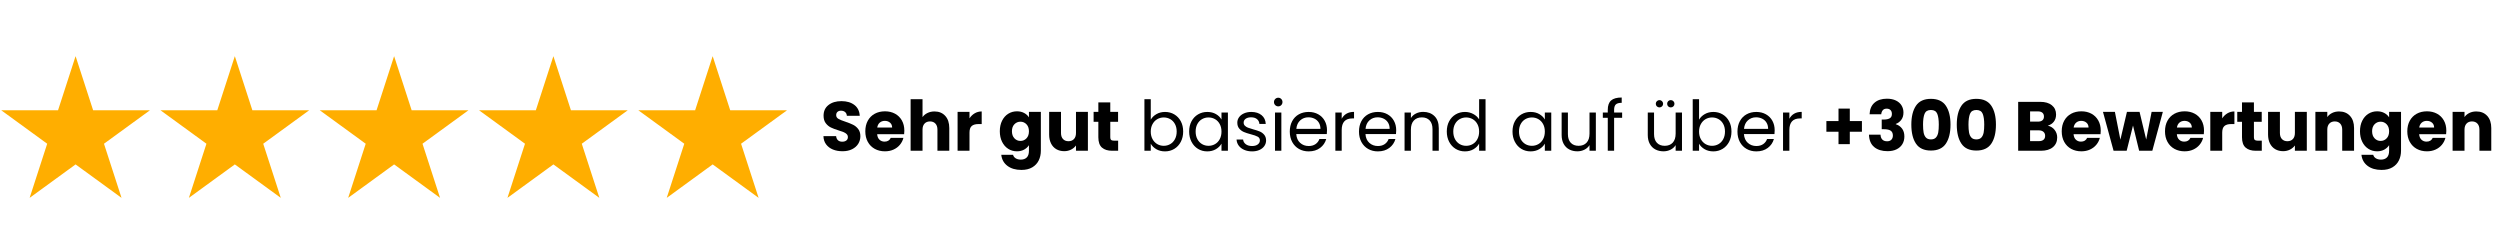 <svg xmlns="http://www.w3.org/2000/svg" xmlns:xlink="http://www.w3.org/1999/xlink" width="4000" zoomAndPan="magnify" viewBox="0 0 3000 300" height="400" preserveAspectRatio="xMidYMid meet" version="1.0"><defs><g/><clipPath id="0d40526a9f"><path d="M 1.5 67.391 L 180 67.391 L 180 237.426 L 1.5 237.426 Z M 1.5 67.391 " clip-rule="nonzero"/></clipPath><clipPath id="8cbb235329"><path d="M 90.699 67.391 L 111.754 132.34 L 179.898 132.34 L 124.77 172.48 L 145.828 237.426 L 90.699 197.289 L 35.57 237.426 L 56.629 172.48 L 1.5 132.34 L 69.641 132.34 Z M 90.699 67.391 " clip-rule="nonzero"/></clipPath><clipPath id="f00c2009b8"><path d="M 192.598 67.391 L 371 67.391 L 371 237.426 L 192.598 237.426 Z M 192.598 67.391 " clip-rule="nonzero"/></clipPath><clipPath id="dc1b93e301"><path d="M 281.797 67.391 L 302.852 132.34 L 370.996 132.34 L 315.867 172.48 L 336.926 237.426 L 281.797 197.289 L 226.668 237.426 L 247.727 172.48 L 192.598 132.34 L 260.738 132.34 Z M 281.797 67.391 " clip-rule="nonzero"/></clipPath><clipPath id="45e5f765bc"><path d="M 383.734 67.391 L 562.402 67.391 L 562.402 237.426 L 383.734 237.426 Z M 383.734 67.391 " clip-rule="nonzero"/></clipPath><clipPath id="2823c985e4"><path d="M 472.93 67.391 L 493.988 132.34 L 562.129 132.34 L 507.004 172.48 L 528.059 237.426 L 472.93 197.289 L 417.805 237.426 L 438.859 172.48 L 383.734 132.34 L 451.875 132.34 Z M 472.93 67.391 " clip-rule="nonzero"/></clipPath><clipPath id="35ed88df35"><path d="M 574.867 67.391 L 753.539 67.391 L 753.539 237.426 L 574.867 237.426 Z M 574.867 67.391 " clip-rule="nonzero"/></clipPath><clipPath id="bd2a5dc31d"><path d="M 664.066 67.391 L 685.125 132.34 L 753.266 132.34 L 698.137 172.48 L 719.195 237.426 L 664.066 197.289 L 608.938 237.426 L 629.996 172.48 L 574.867 132.34 L 643.012 132.34 Z M 664.066 67.391 " clip-rule="nonzero"/></clipPath><clipPath id="5812320a48"><path d="M 766.004 67.391 L 944.672 67.391 L 944.672 237.426 L 766.004 237.426 Z M 766.004 67.391 " clip-rule="nonzero"/></clipPath><clipPath id="e91e4469a8"><path d="M 855.203 67.391 L 876.258 132.34 L 944.402 132.34 L 889.273 172.48 L 910.332 237.426 L 855.203 197.289 L 800.074 237.426 L 821.133 172.48 L 766.004 132.34 L 834.145 132.34 Z M 855.203 67.391 " clip-rule="nonzero"/></clipPath></defs><g fill="#000000" fill-opacity="1"><g transform="translate(984.607, 180.91)"><g><path d="M 26.422 0.578 C 22.129 0.578 18.281 -0.113 14.875 -1.5 C 11.477 -2.895 8.758 -4.957 6.719 -7.688 C 4.688 -10.426 3.617 -13.719 3.516 -17.562 L 18.734 -17.562 C 18.953 -15.383 19.703 -13.723 20.984 -12.578 C 22.266 -11.441 23.938 -10.875 26 -10.875 C 28.125 -10.875 29.797 -11.359 31.016 -12.328 C 32.242 -13.305 32.859 -14.66 32.859 -16.391 C 32.859 -17.836 32.367 -19.035 31.391 -19.984 C 30.422 -20.93 29.223 -21.711 27.797 -22.328 C 26.379 -22.941 24.363 -23.641 21.75 -24.422 C 17.957 -25.586 14.859 -26.754 12.453 -27.922 C 10.055 -29.098 7.992 -30.828 6.266 -33.109 C 4.535 -35.398 3.672 -38.383 3.672 -42.062 C 3.672 -47.531 5.648 -51.812 9.609 -54.906 C 13.566 -58 18.727 -59.547 25.094 -59.547 C 31.551 -59.547 36.758 -58 40.719 -54.906 C 44.676 -51.812 46.797 -47.504 47.078 -41.984 L 31.609 -41.984 C 31.492 -43.879 30.797 -45.367 29.516 -46.453 C 28.234 -47.535 26.586 -48.078 24.578 -48.078 C 22.859 -48.078 21.469 -47.617 20.406 -46.703 C 19.344 -45.785 18.812 -44.461 18.812 -42.734 C 18.812 -40.836 19.703 -39.359 21.484 -38.297 C 23.273 -37.242 26.066 -36.102 29.859 -34.875 C 33.648 -33.594 36.727 -32.363 39.094 -31.188 C 41.469 -30.02 43.516 -28.32 45.234 -26.094 C 46.961 -23.863 47.828 -20.992 47.828 -17.484 C 47.828 -14.129 46.977 -11.086 45.281 -8.359 C 43.582 -5.629 41.113 -3.457 37.875 -1.844 C 34.645 -0.227 30.828 0.578 26.422 0.578 Z M 26.422 0.578 "/></g></g></g><g fill="#000000" fill-opacity="1"><g transform="translate(1036.037, 180.91)"><g><path d="M 49.172 -24.078 C 49.172 -22.742 49.086 -21.352 48.922 -19.906 L 16.562 -19.906 C 16.781 -17 17.711 -14.781 19.359 -13.25 C 21.004 -11.719 23.023 -10.953 25.422 -10.953 C 28.992 -10.953 31.473 -12.457 32.859 -15.469 L 48.078 -15.469 C 47.297 -12.406 45.891 -9.645 43.859 -7.188 C 41.828 -4.738 39.273 -2.816 36.203 -1.422 C 33.141 -0.023 29.711 0.672 25.922 0.672 C 21.348 0.672 17.273 -0.301 13.703 -2.25 C 10.141 -4.207 7.352 -7 5.344 -10.625 C 3.344 -14.25 2.344 -18.484 2.344 -23.328 C 2.344 -28.18 3.332 -32.422 5.312 -36.047 C 7.289 -39.672 10.062 -42.457 13.625 -44.406 C 17.195 -46.352 21.297 -47.328 25.922 -47.328 C 30.441 -47.328 34.457 -46.379 37.969 -44.484 C 41.477 -42.586 44.223 -39.883 46.203 -36.375 C 48.18 -32.863 49.172 -28.766 49.172 -24.078 Z M 34.531 -27.844 C 34.531 -30.301 33.691 -32.254 32.016 -33.703 C 30.348 -35.148 28.258 -35.875 25.75 -35.875 C 23.352 -35.875 21.332 -35.176 19.688 -33.781 C 18.051 -32.383 17.035 -30.406 16.641 -27.844 Z M 34.531 -27.844 "/></g></g></g><g fill="#000000" fill-opacity="1"><g transform="translate(1087.55, 180.91)"><g><path d="M 33.875 -47.172 C 39.219 -47.172 43.504 -45.398 46.734 -41.859 C 49.973 -38.316 51.594 -33.453 51.594 -27.266 L 51.594 0 L 37.375 0 L 37.375 -25.344 C 37.375 -28.457 36.566 -30.879 34.953 -32.609 C 33.336 -34.336 31.164 -35.203 28.438 -35.203 C 25.695 -35.203 23.52 -34.336 21.906 -32.609 C 20.289 -30.879 19.484 -28.457 19.484 -25.344 L 19.484 0 L 5.188 0 L 5.188 -61.875 L 19.484 -61.875 L 19.484 -40.391 C 20.93 -42.453 22.91 -44.098 25.422 -45.328 C 27.93 -46.555 30.75 -47.172 33.875 -47.172 Z M 33.875 -47.172 "/></g></g></g><g fill="#000000" fill-opacity="1"><g transform="translate(1143.913, 180.91)"><g><path d="M 19.484 -38.891 C 21.16 -41.453 23.25 -43.473 25.75 -44.953 C 28.258 -46.43 31.051 -47.172 34.125 -47.172 L 34.125 -32.031 L 30.188 -32.031 C 26.625 -32.031 23.945 -31.258 22.156 -29.719 C 20.375 -28.188 19.484 -25.5 19.484 -21.656 L 19.484 0 L 5.188 0 L 5.188 -46.656 L 19.484 -46.656 Z M 19.484 -38.891 "/></g></g></g><g fill="#000000" fill-opacity="1"><g transform="translate(1179.705, 180.91)"><g/></g></g><g fill="#000000" fill-opacity="1"><g transform="translate(1197.433, 180.91)"><g><path d="M 22.906 -47.328 C 26.195 -47.328 29.082 -46.656 31.562 -45.312 C 34.051 -43.977 35.961 -42.227 37.297 -40.062 L 37.297 -46.656 L 51.594 -46.656 L 51.594 -0.078 C 51.594 4.211 50.742 8.098 49.047 11.578 C 47.348 15.066 44.754 17.844 41.266 19.906 C 37.785 21.969 33.453 23 28.266 23 C 21.348 23 15.742 21.367 11.453 18.109 C 7.16 14.848 4.707 10.426 4.094 4.844 L 18.234 4.844 C 18.68 6.633 19.738 8.047 21.406 9.078 C 23.082 10.109 25.145 10.625 27.594 10.625 C 30.551 10.625 32.906 9.77 34.656 8.062 C 36.414 6.363 37.297 3.648 37.297 -0.078 L 37.297 -6.688 C 35.898 -4.508 33.973 -2.738 31.516 -1.375 C 29.066 -0.008 26.195 0.672 22.906 0.672 C 19.062 0.672 15.578 -0.316 12.453 -2.297 C 9.336 -4.273 6.875 -7.086 5.062 -10.734 C 3.25 -14.391 2.344 -18.617 2.344 -23.422 C 2.344 -28.211 3.25 -32.422 5.062 -36.047 C 6.875 -39.672 9.336 -42.457 12.453 -44.406 C 15.578 -46.352 19.062 -47.328 22.906 -47.328 Z M 37.297 -23.328 C 37.297 -26.898 36.305 -29.719 34.328 -31.781 C 32.348 -33.844 29.938 -34.875 27.094 -34.875 C 24.25 -34.875 21.836 -33.852 19.859 -31.812 C 17.879 -29.781 16.891 -26.984 16.891 -23.422 C 16.891 -19.848 17.879 -17.016 19.859 -14.922 C 21.836 -12.836 24.25 -11.797 27.094 -11.797 C 29.938 -11.797 32.348 -12.828 34.328 -14.891 C 36.305 -16.953 37.297 -19.766 37.297 -23.328 Z M 37.297 -23.328 "/></g></g></g><g fill="#000000" fill-opacity="1"><g transform="translate(1254.214, 180.91)"><g><path d="M 51.266 -46.656 L 51.266 0 L 36.969 0 L 36.969 -6.359 C 35.508 -4.297 33.539 -2.633 31.062 -1.375 C 28.582 -0.125 25.836 0.5 22.828 0.5 C 19.266 0.5 16.113 -0.289 13.375 -1.875 C 10.645 -3.469 8.523 -5.77 7.016 -8.781 C 5.516 -11.789 4.766 -15.332 4.766 -19.406 L 4.766 -46.656 L 18.984 -46.656 L 18.984 -21.328 C 18.984 -18.203 19.789 -15.773 21.406 -14.047 C 23.02 -12.316 25.195 -11.453 27.938 -11.453 C 30.719 -11.453 32.914 -12.316 34.531 -14.047 C 36.156 -15.773 36.969 -18.203 36.969 -21.328 L 36.969 -46.656 Z M 51.266 -46.656 "/></g></g></g><g fill="#000000" fill-opacity="1"><g transform="translate(1310.578, 180.91)"><g><path d="M 31.188 -12.125 L 31.188 0 L 23.922 0 C 18.734 0 14.688 -1.266 11.781 -3.797 C 8.883 -6.336 7.438 -10.477 7.438 -16.219 L 7.438 -34.781 L 1.75 -34.781 L 1.75 -46.656 L 7.438 -46.656 L 7.438 -58.031 L 21.75 -58.031 L 21.75 -46.656 L 31.109 -46.656 L 31.109 -34.781 L 21.75 -34.781 L 21.75 -16.062 C 21.75 -14.664 22.082 -13.66 22.75 -13.047 C 23.414 -12.43 24.531 -12.125 26.094 -12.125 Z M 31.188 -12.125 "/></g></g></g><g fill="#000000" fill-opacity="1"><g transform="translate(1344.537, 180.91)"><g/></g></g><g fill="#000000" fill-opacity="1"><g transform="translate(1366.865, 180.91)"><g><path d="M 14.047 -37.297 C 15.609 -40.023 17.895 -42.254 20.906 -43.984 C 23.914 -45.711 27.344 -46.578 31.188 -46.578 C 35.312 -46.578 39.02 -45.598 42.312 -43.641 C 45.602 -41.691 48.195 -38.945 50.094 -35.406 C 51.988 -31.875 52.938 -27.766 52.938 -23.078 C 52.938 -18.453 51.988 -14.328 50.094 -10.703 C 48.195 -7.078 45.586 -4.258 42.266 -2.25 C 38.953 -0.25 35.258 0.75 31.188 0.75 C 27.227 0.75 23.758 -0.113 20.781 -1.844 C 17.801 -3.57 15.555 -5.773 14.047 -8.453 L 14.047 0 L 6.438 0 L 6.438 -61.875 L 14.047 -61.875 Z M 45.156 -23.078 C 45.156 -26.535 44.457 -29.547 43.062 -32.109 C 41.664 -34.672 39.785 -36.617 37.422 -37.953 C 35.055 -39.297 32.453 -39.969 29.609 -39.969 C 26.816 -39.969 24.234 -39.285 21.859 -37.922 C 19.492 -36.555 17.598 -34.578 16.172 -31.984 C 14.754 -29.391 14.047 -26.395 14.047 -23 C 14.047 -19.539 14.754 -16.516 16.172 -13.922 C 17.598 -11.328 19.492 -9.348 21.859 -7.984 C 24.234 -6.617 26.816 -5.938 29.609 -5.938 C 32.453 -5.938 35.055 -6.617 37.422 -7.984 C 39.785 -9.348 41.664 -11.328 43.062 -13.922 C 44.457 -16.516 45.156 -19.566 45.156 -23.078 Z M 45.156 -23.078 "/></g></g></g><g fill="#000000" fill-opacity="1"><g transform="translate(1423.395, 180.91)"><g><path d="M 3.594 -23.078 C 3.594 -27.766 4.539 -31.875 6.438 -35.406 C 8.332 -38.945 10.938 -41.691 14.25 -43.641 C 17.57 -45.598 21.27 -46.578 25.344 -46.578 C 29.352 -46.578 32.832 -45.711 35.781 -43.984 C 38.738 -42.254 40.941 -40.082 42.391 -37.469 L 42.391 -45.828 L 50.094 -45.828 L 50.094 0 L 42.391 0 L 42.391 -8.531 C 40.891 -5.852 38.645 -3.633 35.656 -1.875 C 32.676 -0.125 29.207 0.75 25.25 0.75 C 21.188 0.75 17.508 -0.25 14.219 -2.25 C 10.926 -4.258 8.332 -7.078 6.438 -10.703 C 4.539 -14.328 3.594 -18.453 3.594 -23.078 Z M 42.391 -23 C 42.391 -26.457 41.691 -29.469 40.297 -32.031 C 38.91 -34.594 37.031 -36.555 34.656 -37.922 C 32.289 -39.285 29.688 -39.969 26.844 -39.969 C 24 -39.969 21.406 -39.297 19.062 -37.953 C 16.719 -36.617 14.848 -34.672 13.453 -32.109 C 12.066 -29.547 11.375 -26.535 11.375 -23.078 C 11.375 -19.566 12.066 -16.516 13.453 -13.922 C 14.848 -11.328 16.719 -9.348 19.062 -7.984 C 21.406 -6.617 24 -5.938 26.844 -5.938 C 29.688 -5.938 32.289 -6.617 34.656 -7.984 C 37.031 -9.348 38.91 -11.328 40.297 -13.922 C 41.691 -16.516 42.391 -19.539 42.391 -23 Z M 42.391 -23 "/></g></g></g><g fill="#000000" fill-opacity="1"><g transform="translate(1479.926, 180.91)"><g><path d="M 22.656 0.75 C 19.145 0.75 15.992 0.148 13.203 -1.047 C 10.422 -2.242 8.223 -3.914 6.609 -6.062 C 4.992 -8.207 4.102 -10.676 3.938 -13.469 L 11.797 -13.469 C 12.016 -11.176 13.082 -9.305 15 -7.859 C 16.926 -6.41 19.453 -5.688 22.578 -5.688 C 25.473 -5.688 27.754 -6.328 29.422 -7.609 C 31.098 -8.891 31.938 -10.504 31.938 -12.453 C 31.938 -14.461 31.047 -15.953 29.266 -16.922 C 27.484 -17.898 24.723 -18.863 20.984 -19.812 C 17.586 -20.707 14.816 -21.613 12.672 -22.531 C 10.523 -23.457 8.68 -24.828 7.141 -26.641 C 5.609 -28.453 4.844 -30.832 4.844 -33.781 C 4.844 -36.125 5.539 -38.27 6.938 -40.219 C 8.332 -42.176 10.312 -43.723 12.875 -44.859 C 15.438 -46.004 18.363 -46.578 21.656 -46.578 C 26.727 -46.578 30.828 -45.297 33.953 -42.734 C 37.078 -40.172 38.75 -36.66 38.969 -32.203 L 31.359 -32.203 C 31.191 -34.598 30.227 -36.52 28.469 -37.969 C 26.719 -39.414 24.363 -40.141 21.406 -40.141 C 18.676 -40.141 16.5 -39.551 14.875 -38.375 C 13.258 -37.207 12.453 -35.676 12.453 -33.781 C 12.453 -32.281 12.941 -31.039 13.922 -30.062 C 14.898 -29.082 16.125 -28.301 17.594 -27.719 C 19.07 -27.133 21.125 -26.477 23.75 -25.75 C 27.039 -24.863 29.719 -23.988 31.781 -23.125 C 33.844 -22.258 35.609 -20.961 37.078 -19.234 C 38.555 -17.504 39.328 -15.242 39.391 -12.453 C 39.391 -9.953 38.691 -7.695 37.297 -5.688 C 35.898 -3.676 33.93 -2.098 31.391 -0.953 C 28.859 0.18 25.945 0.75 22.656 0.75 Z M 22.656 0.75 "/></g></g></g><g fill="#000000" fill-opacity="1"><g transform="translate(1523.578, 180.91)"><g><path d="M 10.375 -53.266 C 8.914 -53.266 7.688 -53.766 6.688 -54.766 C 5.688 -55.773 5.188 -57.004 5.188 -58.453 C 5.188 -59.898 5.688 -61.125 6.688 -62.125 C 7.688 -63.133 8.914 -63.641 10.375 -63.641 C 11.758 -63.641 12.941 -63.133 13.922 -62.125 C 14.898 -61.125 15.391 -59.898 15.391 -58.453 C 15.391 -57.004 14.898 -55.773 13.922 -54.766 C 12.941 -53.766 11.758 -53.266 10.375 -53.266 Z M 14.047 -45.828 L 14.047 0 L 6.438 0 L 6.438 -45.828 Z M 14.047 -45.828 "/></g></g></g><g fill="#000000" fill-opacity="1"><g transform="translate(1544.15, 180.91)"><g><path d="M 48.25 -24.672 C 48.25 -23.223 48.164 -21.688 48 -20.062 L 11.375 -20.062 C 11.656 -15.551 13.203 -12.023 16.016 -9.484 C 18.828 -6.953 22.242 -5.688 26.266 -5.688 C 29.547 -5.688 32.285 -6.453 34.484 -7.984 C 36.691 -9.516 38.242 -11.562 39.141 -14.125 L 47.328 -14.125 C 46.098 -9.727 43.645 -6.148 39.969 -3.391 C 36.289 -0.629 31.723 0.75 26.266 0.75 C 21.91 0.75 18.02 -0.223 14.594 -2.172 C 11.164 -4.117 8.473 -6.891 6.516 -10.484 C 4.566 -14.086 3.594 -18.258 3.594 -23 C 3.594 -27.738 4.539 -31.891 6.438 -35.453 C 8.332 -39.023 10.992 -41.77 14.422 -43.688 C 17.848 -45.613 21.797 -46.578 26.266 -46.578 C 30.609 -46.578 34.453 -45.629 37.797 -43.734 C 41.141 -41.836 43.719 -39.227 45.531 -35.906 C 47.344 -32.594 48.25 -28.848 48.25 -24.672 Z M 40.391 -26.266 C 40.391 -29.16 39.75 -31.648 38.469 -33.734 C 37.188 -35.828 35.441 -37.414 33.234 -38.5 C 31.035 -39.594 28.598 -40.141 25.922 -40.141 C 22.078 -40.141 18.801 -38.91 16.094 -36.453 C 13.395 -34.004 11.848 -30.609 11.453 -26.266 Z M 40.391 -26.266 "/></g></g></g><g fill="#000000" fill-opacity="1"><g transform="translate(1595.997, 180.91)"><g><path d="M 14.047 -38.391 C 15.391 -41.004 17.301 -43.035 19.781 -44.484 C 22.258 -45.93 25.281 -46.656 28.844 -46.656 L 28.844 -38.797 L 26.844 -38.797 C 18.312 -38.797 14.047 -34.172 14.047 -24.922 L 14.047 0 L 6.438 0 L 6.438 -45.828 L 14.047 -45.828 Z M 14.047 -38.391 "/></g></g></g><g fill="#000000" fill-opacity="1"><g transform="translate(1627.19, 180.91)"><g><path d="M 48.25 -24.672 C 48.25 -23.223 48.164 -21.688 48 -20.062 L 11.375 -20.062 C 11.656 -15.551 13.203 -12.023 16.016 -9.484 C 18.828 -6.953 22.242 -5.688 26.266 -5.688 C 29.547 -5.688 32.285 -6.453 34.484 -7.984 C 36.691 -9.516 38.242 -11.562 39.141 -14.125 L 47.328 -14.125 C 46.098 -9.727 43.645 -6.148 39.969 -3.391 C 36.289 -0.629 31.723 0.75 26.266 0.75 C 21.91 0.75 18.02 -0.223 14.594 -2.172 C 11.164 -4.117 8.473 -6.891 6.516 -10.484 C 4.566 -14.086 3.594 -18.258 3.594 -23 C 3.594 -27.738 4.539 -31.891 6.438 -35.453 C 8.332 -39.023 10.992 -41.77 14.422 -43.688 C 17.848 -45.613 21.797 -46.578 26.266 -46.578 C 30.609 -46.578 34.453 -45.629 37.797 -43.734 C 41.141 -41.836 43.719 -39.227 45.531 -35.906 C 47.344 -32.594 48.25 -28.848 48.25 -24.672 Z M 40.391 -26.266 C 40.391 -29.16 39.75 -31.648 38.469 -33.734 C 37.188 -35.828 35.441 -37.414 33.234 -38.5 C 31.035 -39.594 28.598 -40.141 25.922 -40.141 C 22.078 -40.141 18.801 -38.91 16.094 -36.453 C 13.395 -34.004 11.848 -30.609 11.453 -26.266 Z M 40.391 -26.266 "/></g></g></g><g fill="#000000" fill-opacity="1"><g transform="translate(1679.037, 180.91)"><g><path d="M 28.766 -46.656 C 34.336 -46.656 38.852 -44.969 42.312 -41.594 C 45.77 -38.227 47.5 -33.367 47.5 -27.016 L 47.5 0 L 39.969 0 L 39.969 -25.922 C 39.969 -30.492 38.82 -33.992 36.531 -36.422 C 34.25 -38.848 31.129 -40.062 27.172 -40.062 C 23.16 -40.062 19.969 -38.805 17.594 -36.297 C 15.227 -33.785 14.047 -30.133 14.047 -25.344 L 14.047 0 L 6.438 0 L 6.438 -45.828 L 14.047 -45.828 L 14.047 -39.297 C 15.555 -41.641 17.602 -43.453 20.188 -44.734 C 22.781 -46.016 25.641 -46.656 28.766 -46.656 Z M 28.766 -46.656 "/></g></g></g><g fill="#000000" fill-opacity="1"><g transform="translate(1732.557, 180.91)"><g><path d="M 3.594 -23.078 C 3.594 -27.766 4.539 -31.875 6.438 -35.406 C 8.332 -38.945 10.938 -41.691 14.25 -43.641 C 17.57 -45.598 21.297 -46.578 25.422 -46.578 C 28.992 -46.578 32.312 -45.754 35.375 -44.109 C 38.438 -42.461 40.773 -40.301 42.391 -37.625 L 42.391 -61.875 L 50.094 -61.875 L 50.094 0 L 42.391 0 L 42.391 -8.609 C 40.891 -5.879 38.66 -3.633 35.703 -1.875 C 32.754 -0.125 29.301 0.75 25.344 0.75 C 21.27 0.75 17.57 -0.25 14.25 -2.25 C 10.938 -4.258 8.332 -7.078 6.438 -10.703 C 4.539 -14.328 3.594 -18.453 3.594 -23.078 Z M 42.391 -23 C 42.391 -26.457 41.691 -29.469 40.297 -32.031 C 38.91 -34.594 37.031 -36.555 34.656 -37.922 C 32.289 -39.285 29.688 -39.969 26.844 -39.969 C 24 -39.969 21.406 -39.297 19.062 -37.953 C 16.719 -36.617 14.848 -34.672 13.453 -32.109 C 12.066 -29.547 11.375 -26.535 11.375 -23.078 C 11.375 -19.566 12.066 -16.516 13.453 -13.922 C 14.848 -11.328 16.719 -9.348 19.062 -7.984 C 21.406 -6.617 24 -5.938 26.844 -5.938 C 29.688 -5.938 32.289 -6.617 34.656 -7.984 C 37.031 -9.348 38.91 -11.328 40.297 -13.922 C 41.691 -16.516 42.391 -19.539 42.391 -23 Z M 42.391 -23 "/></g></g></g><g fill="#000000" fill-opacity="1"><g transform="translate(1789.088, 180.91)"><g/></g></g><g fill="#000000" fill-opacity="1"><g transform="translate(1811.415, 180.91)"><g><path d="M 3.594 -23.078 C 3.594 -27.766 4.539 -31.875 6.438 -35.406 C 8.332 -38.945 10.938 -41.691 14.25 -43.641 C 17.57 -45.598 21.27 -46.578 25.344 -46.578 C 29.352 -46.578 32.832 -45.711 35.781 -43.984 C 38.738 -42.254 40.941 -40.082 42.391 -37.469 L 42.391 -45.828 L 50.094 -45.828 L 50.094 0 L 42.391 0 L 42.391 -8.531 C 40.891 -5.852 38.645 -3.633 35.656 -1.875 C 32.676 -0.125 29.207 0.75 25.25 0.75 C 21.188 0.75 17.508 -0.25 14.219 -2.25 C 10.926 -4.258 8.332 -7.078 6.438 -10.703 C 4.539 -14.328 3.594 -18.453 3.594 -23.078 Z M 42.391 -23 C 42.391 -26.457 41.691 -29.469 40.297 -32.031 C 38.91 -34.594 37.031 -36.555 34.656 -37.922 C 32.289 -39.285 29.688 -39.969 26.844 -39.969 C 24 -39.969 21.406 -39.297 19.062 -37.953 C 16.719 -36.617 14.848 -34.672 13.453 -32.109 C 12.066 -29.547 11.375 -26.535 11.375 -23.078 C 11.375 -19.566 12.066 -16.516 13.453 -13.922 C 14.848 -11.328 16.719 -9.348 19.062 -7.984 C 21.406 -6.617 24 -5.938 26.844 -5.938 C 29.688 -5.938 32.289 -6.617 34.656 -7.984 C 37.031 -9.348 38.91 -11.328 40.297 -13.922 C 41.691 -16.516 42.391 -19.539 42.391 -23 Z M 42.391 -23 "/></g></g></g><g fill="#000000" fill-opacity="1"><g transform="translate(1867.946, 180.91)"><g><path d="M 47.078 -45.828 L 47.078 0 L 39.469 0 L 39.469 -6.781 C 38.02 -4.438 36 -2.609 33.406 -1.297 C 30.812 0.016 27.957 0.672 24.844 0.672 C 21.27 0.672 18.062 -0.066 15.219 -1.547 C 12.375 -3.023 10.129 -5.238 8.484 -8.188 C 6.836 -11.145 6.016 -14.742 6.016 -18.984 L 6.016 -45.828 L 13.547 -45.828 L 13.547 -19.984 C 13.547 -15.473 14.688 -12.004 16.969 -9.578 C 19.258 -7.148 22.383 -5.938 26.344 -5.938 C 30.414 -5.938 33.617 -7.191 35.953 -9.703 C 38.297 -12.211 39.469 -15.863 39.469 -20.656 L 39.469 -45.828 Z M 47.078 -45.828 "/></g></g></g><g fill="#000000" fill-opacity="1"><g transform="translate(1921.466, 180.91)"><g><path d="M 25.094 -39.547 L 15.469 -39.547 L 15.469 0 L 7.859 0 L 7.859 -39.547 L 1.922 -39.547 L 1.922 -45.828 L 7.859 -45.828 L 7.859 -49.094 C 7.859 -54.219 9.18 -57.961 11.828 -60.328 C 14.484 -62.703 18.734 -63.891 24.578 -63.891 L 24.578 -57.531 C 21.234 -57.531 18.879 -56.875 17.516 -55.562 C 16.148 -54.258 15.469 -52.102 15.469 -49.094 L 15.469 -45.828 L 25.094 -45.828 Z M 25.094 -39.547 "/></g></g></g><g fill="#000000" fill-opacity="1"><g transform="translate(1948.979, 180.91)"><g/></g></g><g fill="#000000" fill-opacity="1"><g transform="translate(1971.306, 180.91)"><g><path d="M 47.078 -45.828 L 47.078 0 L 39.469 0 L 39.469 -6.781 C 38.02 -4.438 36 -2.609 33.406 -1.297 C 30.812 0.016 27.957 0.672 24.844 0.672 C 21.27 0.672 18.062 -0.066 15.219 -1.547 C 12.375 -3.023 10.129 -5.238 8.484 -8.188 C 6.836 -11.145 6.016 -14.742 6.016 -18.984 L 6.016 -45.828 L 13.547 -45.828 L 13.547 -19.984 C 13.547 -15.473 14.688 -12.004 16.969 -9.578 C 19.258 -7.148 22.383 -5.938 26.344 -5.938 C 30.414 -5.938 33.617 -7.191 35.953 -9.703 C 38.297 -12.211 39.469 -15.863 39.469 -20.656 L 39.469 -45.828 Z M 20.078 -52.016 C 18.848 -52.016 17.801 -52.43 16.938 -53.266 C 16.07 -54.109 15.641 -55.141 15.641 -56.359 C 15.641 -57.586 16.07 -58.633 16.938 -59.5 C 17.801 -60.363 18.848 -60.797 20.078 -60.797 C 21.242 -60.797 22.258 -60.363 23.125 -59.5 C 23.988 -58.633 24.422 -57.586 24.422 -56.359 C 24.422 -55.141 23.988 -54.109 23.125 -53.266 C 22.258 -52.43 21.242 -52.016 20.078 -52.016 Z M 33.625 -52.016 C 32.395 -52.016 31.359 -52.43 30.516 -53.266 C 29.68 -54.109 29.266 -55.141 29.266 -56.359 C 29.266 -57.586 29.68 -58.633 30.516 -59.5 C 31.359 -60.363 32.395 -60.797 33.625 -60.797 C 34.852 -60.797 35.895 -60.363 36.75 -59.5 C 37.613 -58.633 38.047 -57.586 38.047 -56.359 C 38.047 -55.141 37.613 -54.109 36.75 -53.266 C 35.895 -52.43 34.852 -52.016 33.625 -52.016 Z M 33.625 -52.016 "/></g></g></g><g fill="#000000" fill-opacity="1"><g transform="translate(2024.826, 180.91)"><g><path d="M 14.047 -37.297 C 15.609 -40.023 17.895 -42.254 20.906 -43.984 C 23.914 -45.711 27.344 -46.578 31.188 -46.578 C 35.312 -46.578 39.02 -45.598 42.312 -43.641 C 45.602 -41.691 48.195 -38.945 50.094 -35.406 C 51.988 -31.875 52.938 -27.766 52.938 -23.078 C 52.938 -18.453 51.988 -14.328 50.094 -10.703 C 48.195 -7.078 45.586 -4.258 42.266 -2.25 C 38.953 -0.25 35.258 0.75 31.188 0.75 C 27.227 0.75 23.758 -0.113 20.781 -1.844 C 17.801 -3.57 15.555 -5.773 14.047 -8.453 L 14.047 0 L 6.438 0 L 6.438 -61.875 L 14.047 -61.875 Z M 45.156 -23.078 C 45.156 -26.535 44.457 -29.547 43.062 -32.109 C 41.664 -34.672 39.785 -36.617 37.422 -37.953 C 35.055 -39.297 32.453 -39.969 29.609 -39.969 C 26.816 -39.969 24.234 -39.285 21.859 -37.922 C 19.492 -36.555 17.598 -34.578 16.172 -31.984 C 14.754 -29.391 14.047 -26.395 14.047 -23 C 14.047 -19.539 14.754 -16.516 16.172 -13.922 C 17.598 -11.328 19.492 -9.348 21.859 -7.984 C 24.234 -6.617 26.816 -5.938 29.609 -5.938 C 32.453 -5.938 35.055 -6.617 37.422 -7.984 C 39.785 -9.348 41.664 -11.328 43.062 -13.922 C 44.457 -16.516 45.156 -19.566 45.156 -23.078 Z M 45.156 -23.078 "/></g></g></g><g fill="#000000" fill-opacity="1"><g transform="translate(2081.357, 180.91)"><g><path d="M 48.25 -24.672 C 48.25 -23.223 48.164 -21.688 48 -20.062 L 11.375 -20.062 C 11.656 -15.551 13.203 -12.023 16.016 -9.484 C 18.828 -6.953 22.242 -5.688 26.266 -5.688 C 29.547 -5.688 32.285 -6.453 34.484 -7.984 C 36.691 -9.516 38.242 -11.562 39.141 -14.125 L 47.328 -14.125 C 46.098 -9.727 43.645 -6.148 39.969 -3.391 C 36.289 -0.629 31.723 0.75 26.266 0.75 C 21.91 0.75 18.02 -0.223 14.594 -2.172 C 11.164 -4.117 8.473 -6.891 6.516 -10.484 C 4.566 -14.086 3.594 -18.258 3.594 -23 C 3.594 -27.738 4.539 -31.891 6.438 -35.453 C 8.332 -39.023 10.992 -41.77 14.422 -43.688 C 17.848 -45.613 21.797 -46.578 26.266 -46.578 C 30.609 -46.578 34.453 -45.629 37.797 -43.734 C 41.141 -41.836 43.719 -39.227 45.531 -35.906 C 47.344 -32.594 48.25 -28.848 48.25 -24.672 Z M 40.391 -26.266 C 40.391 -29.16 39.75 -31.648 38.469 -33.734 C 37.188 -35.828 35.441 -37.414 33.234 -38.5 C 31.035 -39.594 28.598 -40.141 25.922 -40.141 C 22.078 -40.141 18.801 -38.91 16.094 -36.453 C 13.395 -34.004 11.848 -30.609 11.453 -26.266 Z M 40.391 -26.266 "/></g></g></g><g fill="#000000" fill-opacity="1"><g transform="translate(2133.204, 180.91)"><g><path d="M 14.047 -38.391 C 15.391 -41.004 17.301 -43.035 19.781 -44.484 C 22.258 -45.93 25.281 -46.656 28.844 -46.656 L 28.844 -38.797 L 26.844 -38.797 C 18.312 -38.797 14.047 -34.172 14.047 -24.922 L 14.047 0 L 6.438 0 L 6.438 -45.828 L 14.047 -45.828 Z M 14.047 -38.391 "/></g></g></g><g fill="#000000" fill-opacity="1"><g transform="translate(2164.397, 180.91)"><g/></g></g><g fill="#000000" fill-opacity="1"><g transform="translate(2186.728, 180.91)"><g><path d="M 47.578 -22.828 L 33.031 -22.828 L 33.031 -7.938 L 19.484 -7.938 L 19.484 -22.828 L 4.938 -22.828 L 4.938 -35.625 L 19.484 -35.625 L 19.484 -50.594 L 33.031 -50.594 L 33.031 -35.625 L 47.578 -35.625 Z M 47.578 -22.828 "/></g></g></g><g fill="#000000" fill-opacity="1"><g transform="translate(2239.245, 180.91)"><g><path d="M 4.266 -43.812 C 4.484 -49.781 6.43 -54.379 10.109 -57.609 C 13.797 -60.848 18.789 -62.469 25.094 -62.469 C 29.27 -62.469 32.848 -61.742 35.828 -60.297 C 38.816 -58.848 41.078 -56.867 42.609 -54.359 C 44.141 -51.848 44.906 -49.031 44.906 -45.906 C 44.906 -42.227 43.984 -39.234 42.141 -36.922 C 40.305 -34.609 38.16 -33.035 35.703 -32.203 L 35.703 -31.859 C 38.879 -30.797 41.391 -29.035 43.234 -26.578 C 45.078 -24.129 46 -20.984 46 -17.141 C 46 -13.68 45.203 -10.629 43.609 -7.984 C 42.023 -5.336 39.711 -3.258 36.672 -1.75 C 33.629 -0.25 30.02 0.5 25.844 0.5 C 19.156 0.5 13.816 -1.141 9.828 -4.422 C 5.836 -7.711 3.734 -12.676 3.516 -19.312 L 17.391 -19.312 C 17.453 -16.863 18.148 -14.926 19.484 -13.5 C 20.816 -12.082 22.77 -11.375 25.344 -11.375 C 27.508 -11.375 29.191 -12 30.391 -13.25 C 31.598 -14.508 32.203 -16.172 32.203 -18.234 C 32.203 -20.91 31.348 -22.848 29.641 -24.047 C 27.941 -25.242 25.223 -25.844 21.484 -25.844 L 18.812 -25.844 L 18.812 -37.469 L 21.484 -37.469 C 24.328 -37.469 26.629 -37.953 28.391 -38.922 C 30.148 -39.898 31.031 -41.645 31.031 -44.156 C 31.031 -46.164 30.473 -47.727 29.359 -48.844 C 28.242 -49.957 26.707 -50.516 24.75 -50.516 C 22.633 -50.516 21.062 -49.867 20.031 -48.578 C 19 -47.297 18.398 -45.707 18.234 -43.812 Z M 4.266 -43.812 "/></g></g></g><g fill="#000000" fill-opacity="1"><g transform="translate(2289.838, 180.91)"><g><path d="M 3.766 -31.359 C 3.766 -40.953 5.617 -48.504 9.328 -54.016 C 13.035 -59.535 19.016 -62.297 27.266 -62.297 C 35.516 -62.297 41.492 -59.535 45.203 -54.016 C 48.91 -48.504 50.766 -40.953 50.766 -31.359 C 50.766 -21.66 48.91 -14.051 45.203 -8.531 C 41.492 -3.008 35.516 -0.25 27.266 -0.25 C 19.016 -0.25 13.035 -3.008 9.328 -8.531 C 5.617 -14.051 3.766 -21.66 3.766 -31.359 Z M 36.719 -31.359 C 36.719 -36.992 36.102 -41.328 34.875 -44.359 C 33.645 -47.398 31.109 -48.922 27.266 -48.922 C 23.41 -48.922 20.867 -47.398 19.641 -44.359 C 18.422 -41.328 17.812 -36.992 17.812 -31.359 C 17.812 -27.566 18.035 -24.43 18.484 -21.953 C 18.93 -19.473 19.836 -17.461 21.203 -15.922 C 22.566 -14.391 24.586 -13.625 27.266 -13.625 C 29.941 -13.625 31.961 -14.391 33.328 -15.922 C 34.691 -17.461 35.598 -19.473 36.047 -21.953 C 36.492 -24.43 36.719 -27.566 36.719 -31.359 Z M 36.719 -31.359 "/></g></g></g><g fill="#000000" fill-opacity="1"><g transform="translate(2344.362, 180.91)"><g><path d="M 3.766 -31.359 C 3.766 -40.953 5.617 -48.504 9.328 -54.016 C 13.035 -59.535 19.016 -62.297 27.266 -62.297 C 35.516 -62.297 41.492 -59.535 45.203 -54.016 C 48.91 -48.504 50.766 -40.953 50.766 -31.359 C 50.766 -21.66 48.91 -14.051 45.203 -8.531 C 41.492 -3.008 35.516 -0.25 27.266 -0.25 C 19.016 -0.25 13.035 -3.008 9.328 -8.531 C 5.617 -14.051 3.766 -21.66 3.766 -31.359 Z M 36.719 -31.359 C 36.719 -36.992 36.102 -41.328 34.875 -44.359 C 33.645 -47.398 31.109 -48.922 27.266 -48.922 C 23.41 -48.922 20.867 -47.398 19.641 -44.359 C 18.422 -41.328 17.812 -36.992 17.812 -31.359 C 17.812 -27.566 18.035 -24.43 18.484 -21.953 C 18.93 -19.473 19.836 -17.461 21.203 -15.922 C 22.566 -14.391 24.586 -13.625 27.266 -13.625 C 29.941 -13.625 31.961 -14.391 33.328 -15.922 C 34.691 -17.461 35.598 -19.473 36.047 -21.953 C 36.492 -24.43 36.719 -27.566 36.719 -31.359 Z M 36.719 -31.359 "/></g></g></g><g fill="#000000" fill-opacity="1"><g transform="translate(2398.885, 180.91)"><g/></g></g><g fill="#000000" fill-opacity="1"><g transform="translate(2416.614, 180.91)"><g><path d="M 40.719 -30.109 C 44.125 -29.379 46.859 -27.691 48.922 -25.047 C 50.984 -22.398 52.016 -19.375 52.016 -15.969 C 52.016 -11.062 50.301 -7.172 46.875 -4.297 C 43.445 -1.43 38.664 0 32.531 0 L 5.188 0 L 5.188 -58.703 L 31.609 -58.703 C 37.578 -58.703 42.242 -57.336 45.609 -54.609 C 48.984 -51.879 50.672 -48.172 50.672 -43.484 C 50.672 -40.023 49.766 -37.148 47.953 -34.859 C 46.141 -32.578 43.727 -30.992 40.719 -30.109 Z M 19.484 -34.953 L 28.844 -34.953 C 31.188 -34.953 32.984 -35.469 34.234 -36.5 C 35.492 -37.531 36.125 -39.051 36.125 -41.062 C 36.125 -43.07 35.492 -44.602 34.234 -45.656 C 32.984 -46.719 31.188 -47.25 28.844 -47.25 L 19.484 -47.25 Z M 30.016 -11.547 C 32.422 -11.547 34.273 -12.086 35.578 -13.172 C 36.891 -14.254 37.547 -15.828 37.547 -17.891 C 37.547 -19.953 36.863 -21.566 35.5 -22.734 C 34.133 -23.91 32.254 -24.5 29.859 -24.5 L 19.484 -24.5 L 19.484 -11.547 Z M 30.016 -11.547 "/></g></g></g><g fill="#000000" fill-opacity="1"><g transform="translate(2471.722, 180.91)"><g><path d="M 49.172 -24.078 C 49.172 -22.742 49.086 -21.352 48.922 -19.906 L 16.562 -19.906 C 16.781 -17 17.711 -14.781 19.359 -13.25 C 21.004 -11.719 23.023 -10.953 25.422 -10.953 C 28.992 -10.953 31.473 -12.457 32.859 -15.469 L 48.078 -15.469 C 47.297 -12.406 45.891 -9.645 43.859 -7.188 C 41.828 -4.738 39.273 -2.816 36.203 -1.422 C 33.141 -0.023 29.711 0.672 25.922 0.672 C 21.348 0.672 17.273 -0.301 13.703 -2.25 C 10.141 -4.207 7.352 -7 5.344 -10.625 C 3.344 -14.25 2.344 -18.484 2.344 -23.328 C 2.344 -28.18 3.332 -32.422 5.312 -36.047 C 7.289 -39.672 10.062 -42.457 13.625 -44.406 C 17.195 -46.352 21.297 -47.328 25.922 -47.328 C 30.441 -47.328 34.457 -46.379 37.969 -44.484 C 41.477 -42.586 44.223 -39.883 46.203 -36.375 C 48.18 -32.863 49.172 -28.766 49.172 -24.078 Z M 34.531 -27.844 C 34.531 -30.301 33.691 -32.254 32.016 -33.703 C 30.348 -35.148 28.258 -35.875 25.75 -35.875 C 23.352 -35.875 21.332 -35.176 19.688 -33.781 C 18.051 -32.383 17.035 -30.406 16.641 -27.844 Z M 34.531 -27.844 "/></g></g></g><g fill="#000000" fill-opacity="1"><g transform="translate(2523.235, 180.91)"><g><path d="M 72.172 -46.656 L 59.547 0 L 43.734 0 L 36.375 -30.266 L 28.766 0 L 13.047 0 L 0.328 -46.656 L 14.641 -46.656 L 21.234 -13.297 L 29.094 -46.656 L 44.234 -46.656 L 52.188 -13.469 L 58.703 -46.656 Z M 72.172 -46.656 "/></g></g></g><g fill="#000000" fill-opacity="1"><g transform="translate(2595.655, 180.91)"><g><path d="M 49.172 -24.078 C 49.172 -22.742 49.086 -21.352 48.922 -19.906 L 16.562 -19.906 C 16.781 -17 17.711 -14.781 19.359 -13.25 C 21.004 -11.719 23.023 -10.953 25.422 -10.953 C 28.992 -10.953 31.473 -12.457 32.859 -15.469 L 48.078 -15.469 C 47.297 -12.406 45.891 -9.645 43.859 -7.188 C 41.828 -4.738 39.273 -2.816 36.203 -1.422 C 33.141 -0.023 29.711 0.672 25.922 0.672 C 21.348 0.672 17.273 -0.301 13.703 -2.25 C 10.141 -4.207 7.352 -7 5.344 -10.625 C 3.344 -14.25 2.344 -18.484 2.344 -23.328 C 2.344 -28.18 3.332 -32.422 5.312 -36.047 C 7.289 -39.672 10.062 -42.457 13.625 -44.406 C 17.195 -46.352 21.297 -47.328 25.922 -47.328 C 30.441 -47.328 34.457 -46.379 37.969 -44.484 C 41.477 -42.586 44.223 -39.883 46.203 -36.375 C 48.18 -32.863 49.172 -28.766 49.172 -24.078 Z M 34.531 -27.844 C 34.531 -30.301 33.691 -32.254 32.016 -33.703 C 30.348 -35.148 28.258 -35.875 25.75 -35.875 C 23.352 -35.875 21.332 -35.176 19.688 -33.781 C 18.051 -32.383 17.035 -30.406 16.641 -27.844 Z M 34.531 -27.844 "/></g></g></g><g fill="#000000" fill-opacity="1"><g transform="translate(2647.168, 180.91)"><g><path d="M 19.484 -38.891 C 21.16 -41.453 23.25 -43.473 25.75 -44.953 C 28.258 -46.43 31.051 -47.172 34.125 -47.172 L 34.125 -32.031 L 30.188 -32.031 C 26.625 -32.031 23.945 -31.258 22.156 -29.719 C 20.375 -28.188 19.484 -25.5 19.484 -21.656 L 19.484 0 L 5.188 0 L 5.188 -46.656 L 19.484 -46.656 Z M 19.484 -38.891 "/></g></g></g><g fill="#000000" fill-opacity="1"><g transform="translate(2682.959, 180.91)"><g><path d="M 31.188 -12.125 L 31.188 0 L 23.922 0 C 18.734 0 14.688 -1.266 11.781 -3.797 C 8.883 -6.336 7.438 -10.477 7.438 -16.219 L 7.438 -34.781 L 1.75 -34.781 L 1.75 -46.656 L 7.438 -46.656 L 7.438 -58.031 L 21.75 -58.031 L 21.75 -46.656 L 31.109 -46.656 L 31.109 -34.781 L 21.75 -34.781 L 21.75 -16.062 C 21.75 -14.664 22.082 -13.66 22.75 -13.047 C 23.414 -12.43 24.531 -12.125 26.094 -12.125 Z M 31.188 -12.125 "/></g></g></g><g fill="#000000" fill-opacity="1"><g transform="translate(2716.911, 180.91)"><g><path d="M 51.266 -46.656 L 51.266 0 L 36.969 0 L 36.969 -6.359 C 35.508 -4.297 33.539 -2.633 31.062 -1.375 C 28.582 -0.125 25.836 0.5 22.828 0.5 C 19.266 0.5 16.113 -0.289 13.375 -1.875 C 10.645 -3.469 8.523 -5.77 7.016 -8.781 C 5.516 -11.789 4.766 -15.332 4.766 -19.406 L 4.766 -46.656 L 18.984 -46.656 L 18.984 -21.328 C 18.984 -18.203 19.789 -15.773 21.406 -14.047 C 23.02 -12.316 25.195 -11.453 27.938 -11.453 C 30.719 -11.453 32.914 -12.316 34.531 -14.047 C 36.156 -15.773 36.969 -18.203 36.969 -21.328 L 36.969 -46.656 Z M 51.266 -46.656 "/></g></g></g><g fill="#000000" fill-opacity="1"><g transform="translate(2773.274, 180.91)"><g><path d="M 33.625 -47.172 C 39.082 -47.172 43.441 -45.398 46.703 -41.859 C 49.961 -38.316 51.594 -33.453 51.594 -27.266 L 51.594 0 L 37.375 0 L 37.375 -25.344 C 37.375 -28.457 36.566 -30.879 34.953 -32.609 C 33.336 -34.336 31.164 -35.203 28.438 -35.203 C 25.695 -35.203 23.52 -34.336 21.906 -32.609 C 20.289 -30.879 19.484 -28.457 19.484 -25.344 L 19.484 0 L 5.188 0 L 5.188 -46.656 L 19.484 -46.656 L 19.484 -40.469 C 20.93 -42.531 22.879 -44.16 25.328 -45.359 C 27.785 -46.566 30.551 -47.172 33.625 -47.172 Z M 33.625 -47.172 "/></g></g></g><g fill="#000000" fill-opacity="1"><g transform="translate(2829.637, 180.91)"><g><path d="M 22.906 -47.328 C 26.195 -47.328 29.082 -46.656 31.562 -45.312 C 34.051 -43.977 35.961 -42.227 37.297 -40.062 L 37.297 -46.656 L 51.594 -46.656 L 51.594 -0.078 C 51.594 4.211 50.742 8.098 49.047 11.578 C 47.348 15.066 44.754 17.844 41.266 19.906 C 37.785 21.969 33.453 23 28.266 23 C 21.348 23 15.742 21.367 11.453 18.109 C 7.16 14.848 4.707 10.426 4.094 4.844 L 18.234 4.844 C 18.68 6.633 19.738 8.047 21.406 9.078 C 23.082 10.109 25.145 10.625 27.594 10.625 C 30.551 10.625 32.906 9.77 34.656 8.062 C 36.414 6.363 37.297 3.648 37.297 -0.078 L 37.297 -6.688 C 35.898 -4.508 33.973 -2.738 31.516 -1.375 C 29.066 -0.008 26.195 0.672 22.906 0.672 C 19.062 0.672 15.578 -0.316 12.453 -2.297 C 9.336 -4.273 6.875 -7.086 5.062 -10.734 C 3.25 -14.391 2.344 -18.617 2.344 -23.422 C 2.344 -28.211 3.25 -32.422 5.062 -36.047 C 6.875 -39.672 9.336 -42.457 12.453 -44.406 C 15.578 -46.352 19.062 -47.328 22.906 -47.328 Z M 37.297 -23.328 C 37.297 -26.898 36.305 -29.719 34.328 -31.781 C 32.348 -33.844 29.938 -34.875 27.094 -34.875 C 24.25 -34.875 21.836 -33.852 19.859 -31.812 C 17.879 -29.781 16.891 -26.984 16.891 -23.422 C 16.891 -19.848 17.879 -17.016 19.859 -14.922 C 21.836 -12.836 24.25 -11.797 27.094 -11.797 C 29.938 -11.797 32.348 -12.828 34.328 -14.891 C 36.305 -16.953 37.297 -19.766 37.297 -23.328 Z M 37.297 -23.328 "/></g></g></g><g fill="#000000" fill-opacity="1"><g transform="translate(2886.419, 180.91)"><g><path d="M 49.172 -24.078 C 49.172 -22.742 49.086 -21.352 48.922 -19.906 L 16.562 -19.906 C 16.781 -17 17.711 -14.781 19.359 -13.25 C 21.004 -11.719 23.023 -10.953 25.422 -10.953 C 28.992 -10.953 31.473 -12.457 32.859 -15.469 L 48.078 -15.469 C 47.297 -12.406 45.891 -9.645 43.859 -7.188 C 41.828 -4.738 39.273 -2.816 36.203 -1.422 C 33.141 -0.023 29.711 0.672 25.922 0.672 C 21.348 0.672 17.273 -0.301 13.703 -2.25 C 10.141 -4.207 7.352 -7 5.344 -10.625 C 3.344 -14.25 2.344 -18.484 2.344 -23.328 C 2.344 -28.18 3.332 -32.422 5.312 -36.047 C 7.289 -39.672 10.062 -42.457 13.625 -44.406 C 17.195 -46.352 21.297 -47.328 25.922 -47.328 C 30.441 -47.328 34.457 -46.379 37.969 -44.484 C 41.477 -42.586 44.223 -39.883 46.203 -36.375 C 48.18 -32.863 49.172 -28.766 49.172 -24.078 Z M 34.531 -27.844 C 34.531 -30.301 33.691 -32.254 32.016 -33.703 C 30.348 -35.148 28.258 -35.875 25.75 -35.875 C 23.352 -35.875 21.332 -35.176 19.688 -33.781 C 18.051 -32.383 17.035 -30.406 16.641 -27.844 Z M 34.531 -27.844 "/></g></g></g><g fill="#000000" fill-opacity="1"><g transform="translate(2937.932, 180.91)"><g><path d="M 33.625 -47.172 C 39.082 -47.172 43.441 -45.398 46.703 -41.859 C 49.961 -38.316 51.594 -33.453 51.594 -27.266 L 51.594 0 L 37.375 0 L 37.375 -25.344 C 37.375 -28.457 36.566 -30.879 34.953 -32.609 C 33.336 -34.336 31.164 -35.203 28.438 -35.203 C 25.695 -35.203 23.52 -34.336 21.906 -32.609 C 20.289 -30.879 19.484 -28.457 19.484 -25.344 L 19.484 0 L 5.188 0 L 5.188 -46.656 L 19.484 -46.656 L 19.484 -40.469 C 20.93 -42.531 22.879 -44.16 25.328 -45.359 C 27.785 -46.566 30.551 -47.172 33.625 -47.172 Z M 33.625 -47.172 "/></g></g></g><g clip-path="url(#0d40526a9f)"><g clip-path="url(#8cbb235329)"><path fill="#ffae00" d="M 1.5 67.391 L 180.168 67.391 L 180.168 237.426 L 1.5 237.426 Z M 1.5 67.391 " fill-opacity="1" fill-rule="nonzero"/></g></g><g clip-path="url(#f00c2009b8)"><g clip-path="url(#dc1b93e301)"><path fill="#ffae00" d="M 192.598 67.391 L 371.266 67.391 L 371.266 237.426 L 192.598 237.426 Z M 192.598 67.391 " fill-opacity="1" fill-rule="nonzero"/></g></g><g clip-path="url(#45e5f765bc)"><g clip-path="url(#2823c985e4)"><path fill="#ffae00" d="M 383.734 67.391 L 562.402 67.391 L 562.402 237.426 L 383.734 237.426 Z M 383.734 67.391 " fill-opacity="1" fill-rule="nonzero"/></g></g><g clip-path="url(#35ed88df35)"><g clip-path="url(#bd2a5dc31d)"><path fill="#ffae00" d="M 574.867 67.391 L 753.539 67.391 L 753.539 237.426 L 574.867 237.426 Z M 574.867 67.391 " fill-opacity="1" fill-rule="nonzero"/></g></g><g clip-path="url(#5812320a48)"><g clip-path="url(#e91e4469a8)"><path fill="#ffae00" d="M 766.004 67.391 L 944.672 67.391 L 944.672 237.426 L 766.004 237.426 Z M 766.004 67.391 " fill-opacity="1" fill-rule="nonzero"/></g></g></svg>